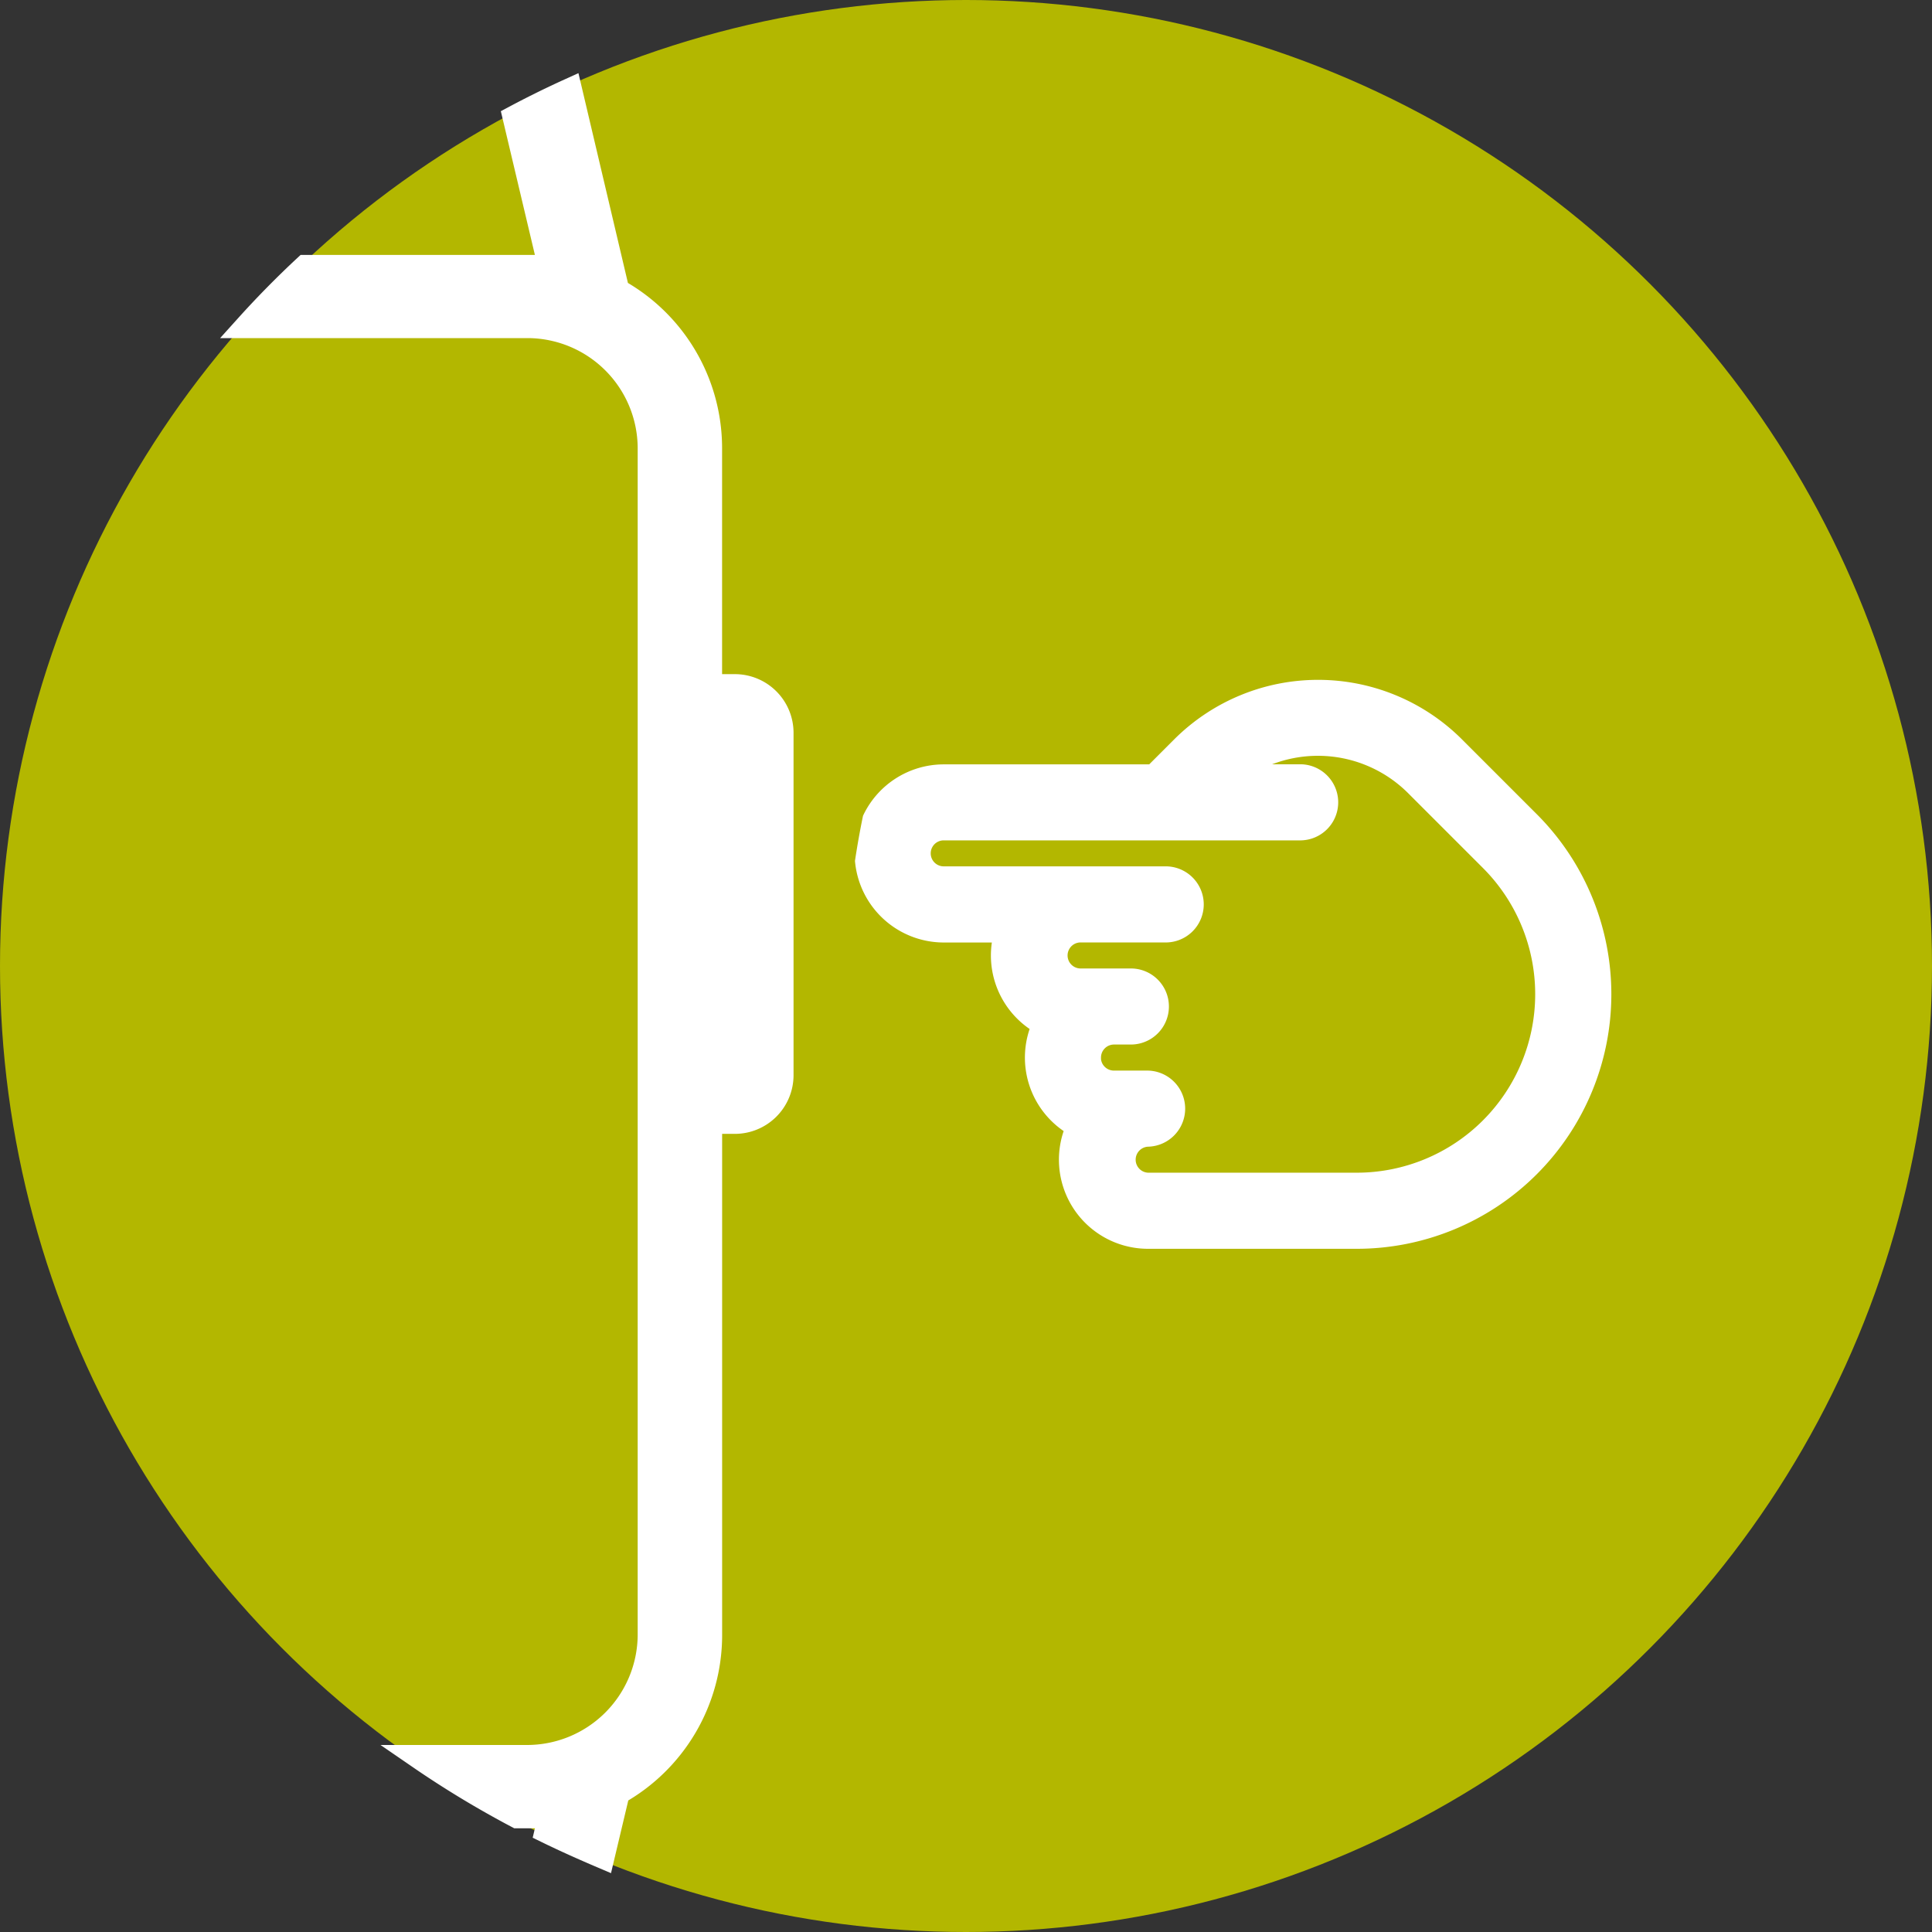<svg xmlns="http://www.w3.org/2000/svg" width="80" height="80" viewBox="0 0 80 80"><rect x="0" y="0" width="80" height="80" fill="#333333" stroke="none"/><g transform="translate(0 0)"><circle cx="40" cy="40" r="40" fill="#b3b700"/><path d="M46.764,42.759A3.189,3.189,0,0,1,43.9,38.176a3.187,3.187,0,0,1-1.409-4.227,3.189,3.189,0,0,1-1.555-3.873H38.31a3.193,3.193,0,0,1-3.173-2.865q.132-.868.307-1.722A3.192,3.192,0,0,1,38.31,23.7h8.714l1.182-1.182a7.933,7.933,0,0,1,11.208,0l3.1,3.1a10.042,10.042,0,0,1-7.1,17.141Zm-2.447-7.417a1.039,1.039,0,0,0,1.038,1.038h1.408a1.076,1.076,0,0,1,0,2.151,1.039,1.039,0,0,0,0,2.077h8.646a7.892,7.892,0,0,0,5.579-13.473l-3.1-3.1a5.783,5.783,0,0,0-7.8-.339H53.1a1.076,1.076,0,0,1,0,2.151H38.308a1.038,1.038,0,0,0,0,2.076h9.159a1.076,1.076,0,1,1,0,2.151H43.944a1.039,1.039,0,0,0,0,2.077h2.114a1.075,1.075,0,0,1,0,2.15h-.7a1.039,1.039,0,0,0-1.037,1.037Z" transform="translate(0.769 8.451)" fill="#fff" stroke="#fff" stroke-width="1"/><path d="M10979.107,23649.291l.146-.617h-1.365a40.673,40.673,0,0,1-4.05-2.449h4.425a5.083,5.083,0,0,0,5.113-5.031v-49.2a5.072,5.072,0,0,0-5.029-5.025h-11.637q1.148-1.274,2.406-2.445h10.136l-1.467-6.191q1.125-.6,2.291-1.129l1.959,8.307a7.455,7.455,0,0,1,3.836,6.484v9.889h1.013a1.93,1.93,0,0,1,1.946,1.914v14.2a1.931,1.931,0,0,1-1.945,1.922l-1.012,0v21.285a7.481,7.481,0,0,1-3.823,6.492l-.628,2.643C10980.638,23650.006,10979.866,23649.662,10979.107,23649.291Z" transform="translate(-10956.471 -23573.469)" fill="#fff" stroke="#fff" stroke-width="1"/></g></svg>